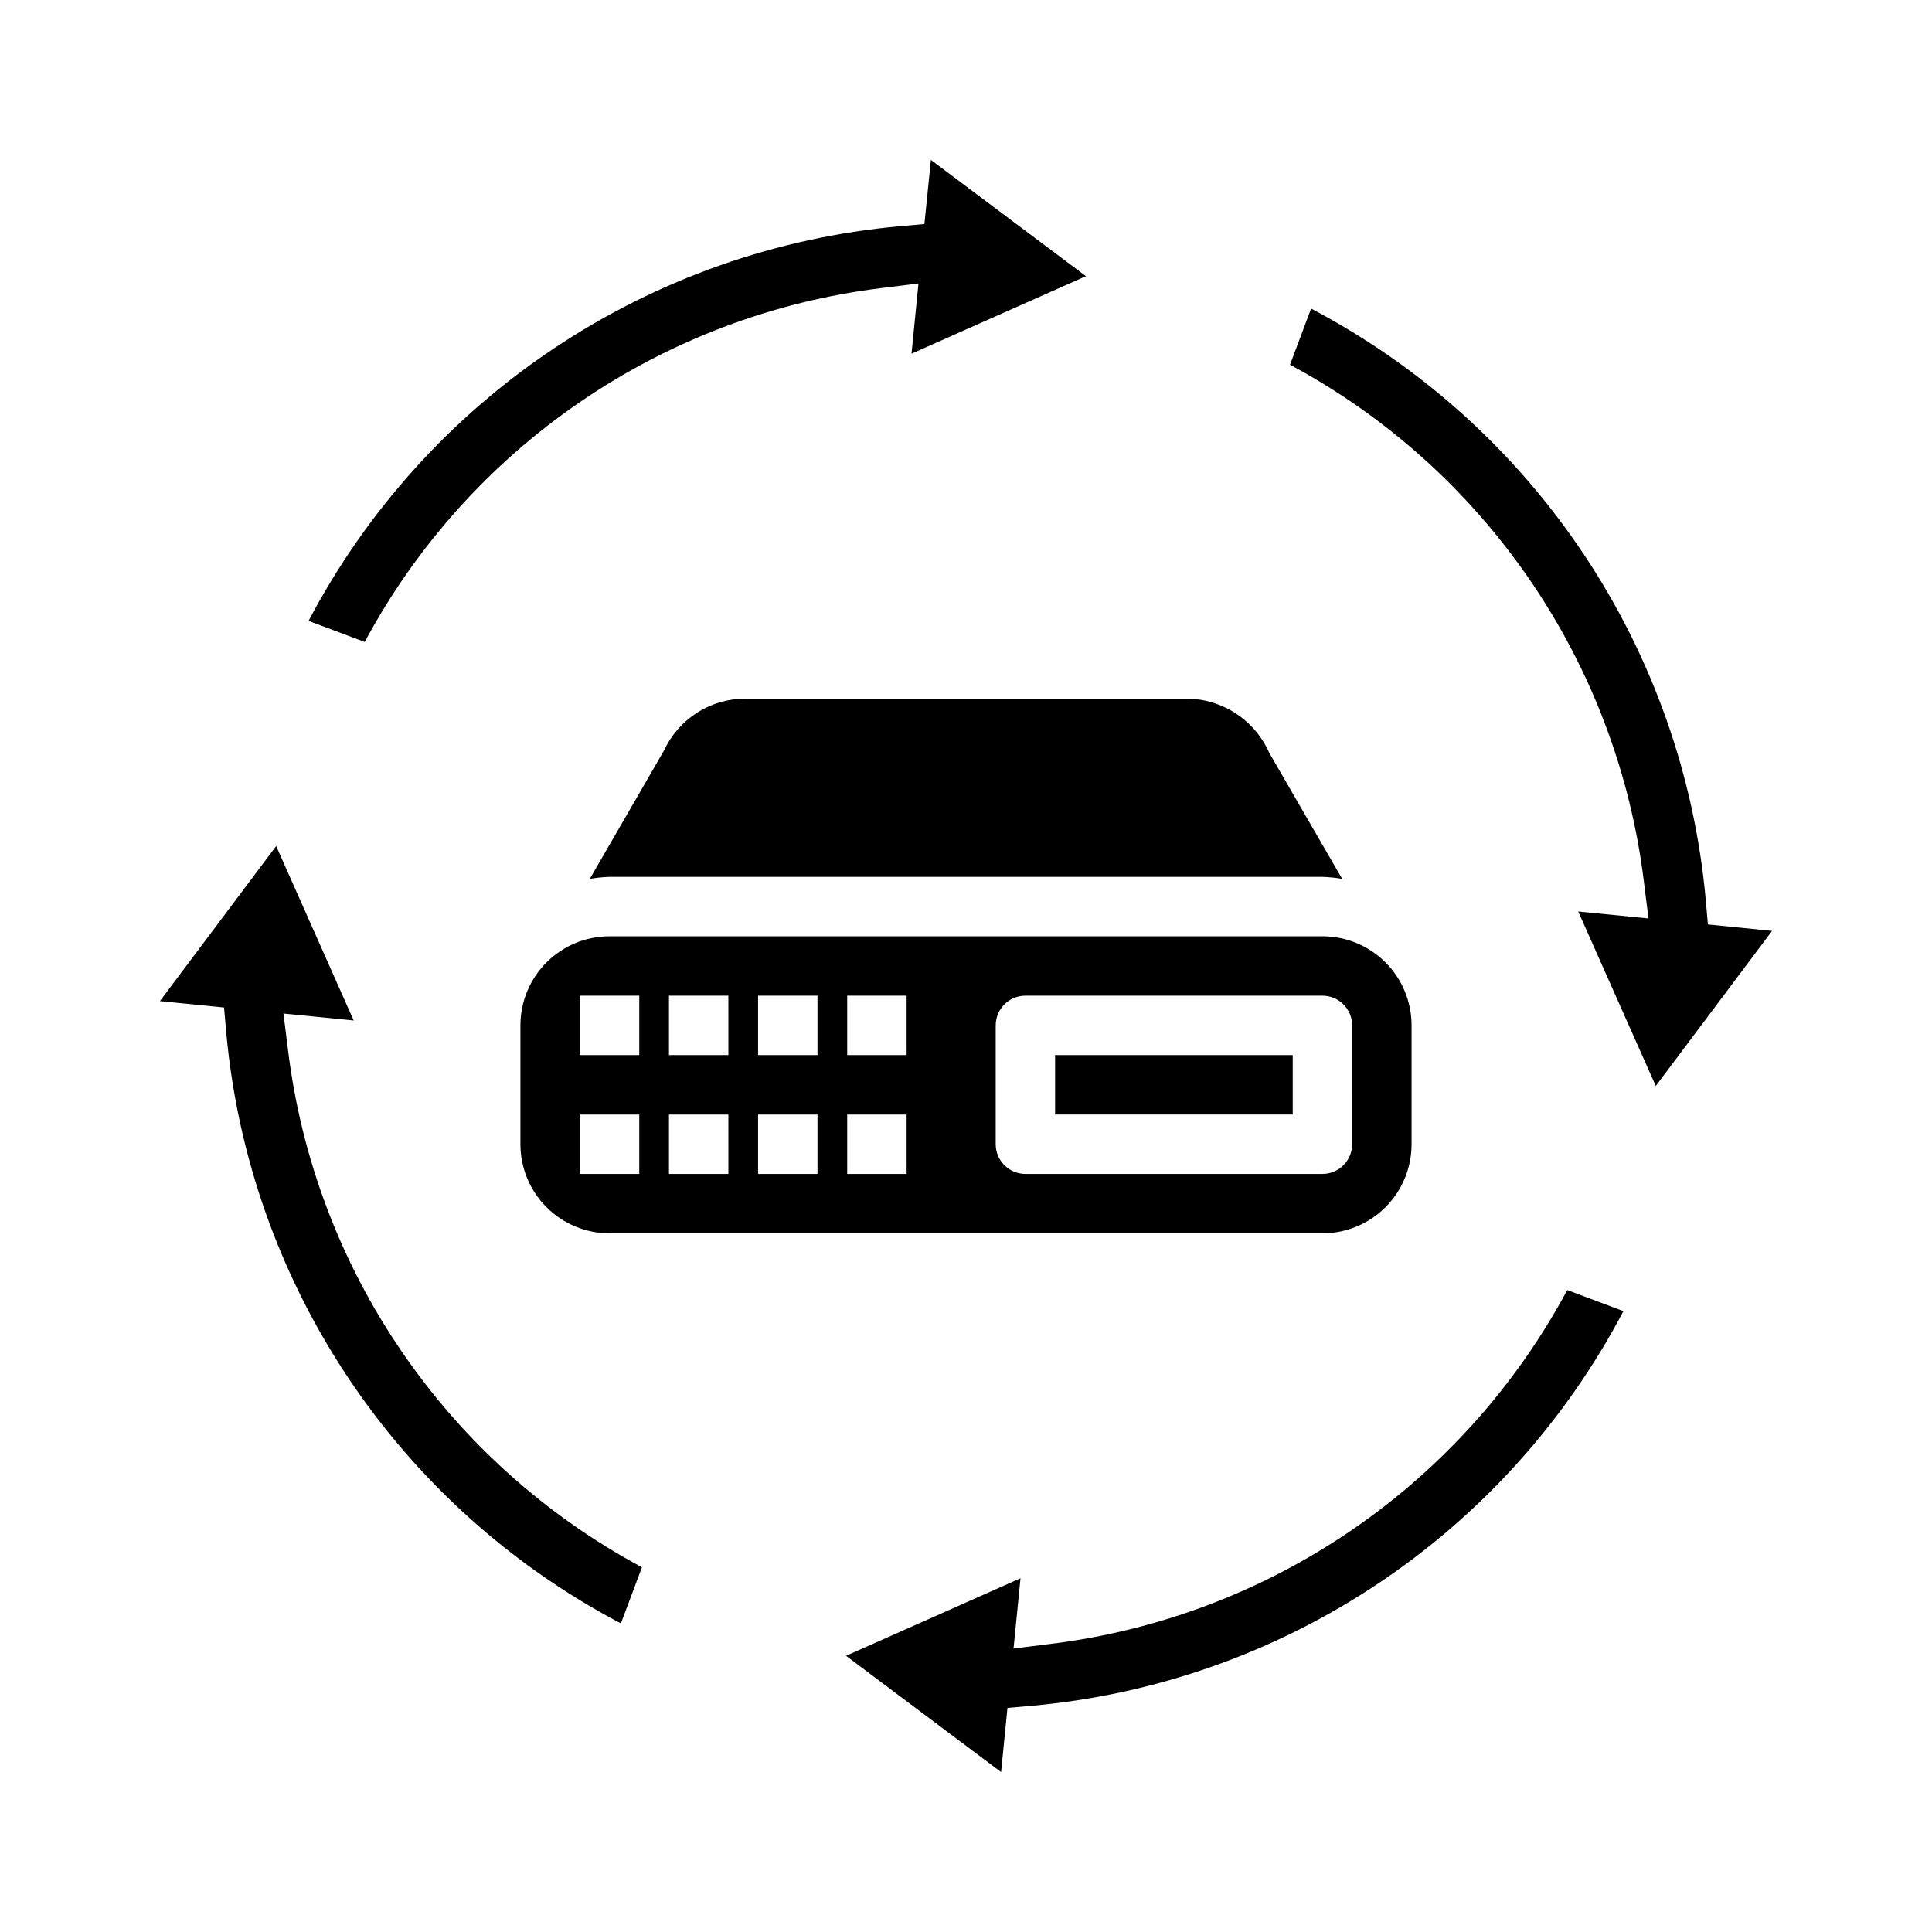 <?xml version="1.0" encoding="UTF-8"?>
<!-- Uploaded to: ICON Repo, www.iconrepo.com, Generator: ICON Repo Mixer Tools -->
<svg fill="#000000" width="800px" height="800px" version="1.1" viewBox="144 144 512 512" xmlns="http://www.w3.org/2000/svg">
 <g>
  <path d="m518.08 415.74c0-6.262-2.488-12.27-6.918-16.699-4.426-4.43-10.434-6.918-16.699-6.918h-188.93c-6.266 0-12.27 2.488-16.699 6.918-4.43 4.43-6.918 10.438-6.918 16.699v31.488c0 6.262 2.488 12.27 6.918 16.699 4.43 4.43 10.434 6.918 16.699 6.918h188.93c6.266 0 12.273-2.488 16.699-6.918 4.43-4.43 6.918-10.438 6.918-16.699zm-204.67 39.359h-15.742v-15.742h15.742zm0-31.488h-15.742v-15.742h15.742zm23.617 31.488h-15.746v-15.742h15.742zm0-31.488h-15.746v-15.742h15.742zm23.617 31.488h-15.746v-15.742h15.742zm0-31.488h-15.746v-15.742h15.742zm23.617 31.488h-15.746v-15.742h15.742zm0-31.488h-15.746v-15.742h15.742zm118.08 23.617h-0.004c0 2.09-0.832 4.09-2.309 5.566-1.473 1.477-3.477 2.305-5.566 2.305h-78.719c-4.348 0-7.871-3.523-7.871-7.871v-31.488c0-4.348 3.523-7.871 7.871-7.871h78.719c2.09 0 4.094 0.828 5.566 2.305 1.477 1.477 2.309 3.481 2.309 5.566z"/>
  <path d="m423.61 423.61h62.977v15.742h-62.977z"/>
  <path d="m305.54 376.38h188.93c1.75 0.059 3.488 0.234 5.215 0.527l-19.324-33.395h-0.004c-1.863-4.234-4.91-7.844-8.773-10.391-3.863-2.551-8.379-3.93-13.008-3.977h-117.14c-4.508 0.012-8.926 1.305-12.723 3.738-3.801 2.43-6.828 5.894-8.727 9.984l-19.68 34.039c1.73-0.293 3.481-0.469 5.234-0.527z"/>
  <path d="m613.61 390.7-16.996-1.719-0.574-6.496v0.004c-2.965-32.777-14.086-64.289-32.355-91.66-18.27-27.375-43.102-49.738-72.23-65.051l-5.582 14.879c25.453 13.656 47.258 33.227 63.578 57.062 16.32 23.832 26.676 51.238 30.199 79.91l1.219 9.77-18.625-1.844 20.555 46.23z"/>
  <path d="m220.34 422.38-1.223-9.785 18.617 1.844-20.547-46.223-30.809 41.09 16.996 1.691 0.574 6.496v-0.004c2.961 32.781 14.086 64.297 32.352 91.676 18.27 27.375 43.105 49.742 72.238 65.059l5.582-14.879h-0.004c-25.453-13.656-47.254-33.223-63.574-57.059-16.32-23.832-26.676-51.238-30.203-79.906z"/>
  <path d="m377.62 220.34 9.785-1.223-1.844 18.617 46.223-20.547-41.086-30.809-1.719 16.996-6.496 0.574h0.004c-32.777 2.965-64.289 14.09-91.66 32.359-27.371 18.27-49.734 43.098-65.051 72.23l14.879 5.582v-0.004c13.656-25.453 33.223-47.254 57.059-63.574 23.832-16.32 51.238-26.676 79.906-30.203z"/>
  <path d="m574.22 491.46-14.879-5.582c-13.656 25.453-33.227 47.258-57.062 63.574-23.836 16.32-51.238 26.68-79.91 30.203l-9.77 1.219 1.844-18.617-46.23 20.547 41.086 30.812 1.684-16.996 6.504-0.574h-0.008c32.781-2.957 64.301-14.078 91.68-32.348 27.379-18.27 49.746-43.105 65.062-72.238z"/>
 </g>
</svg>